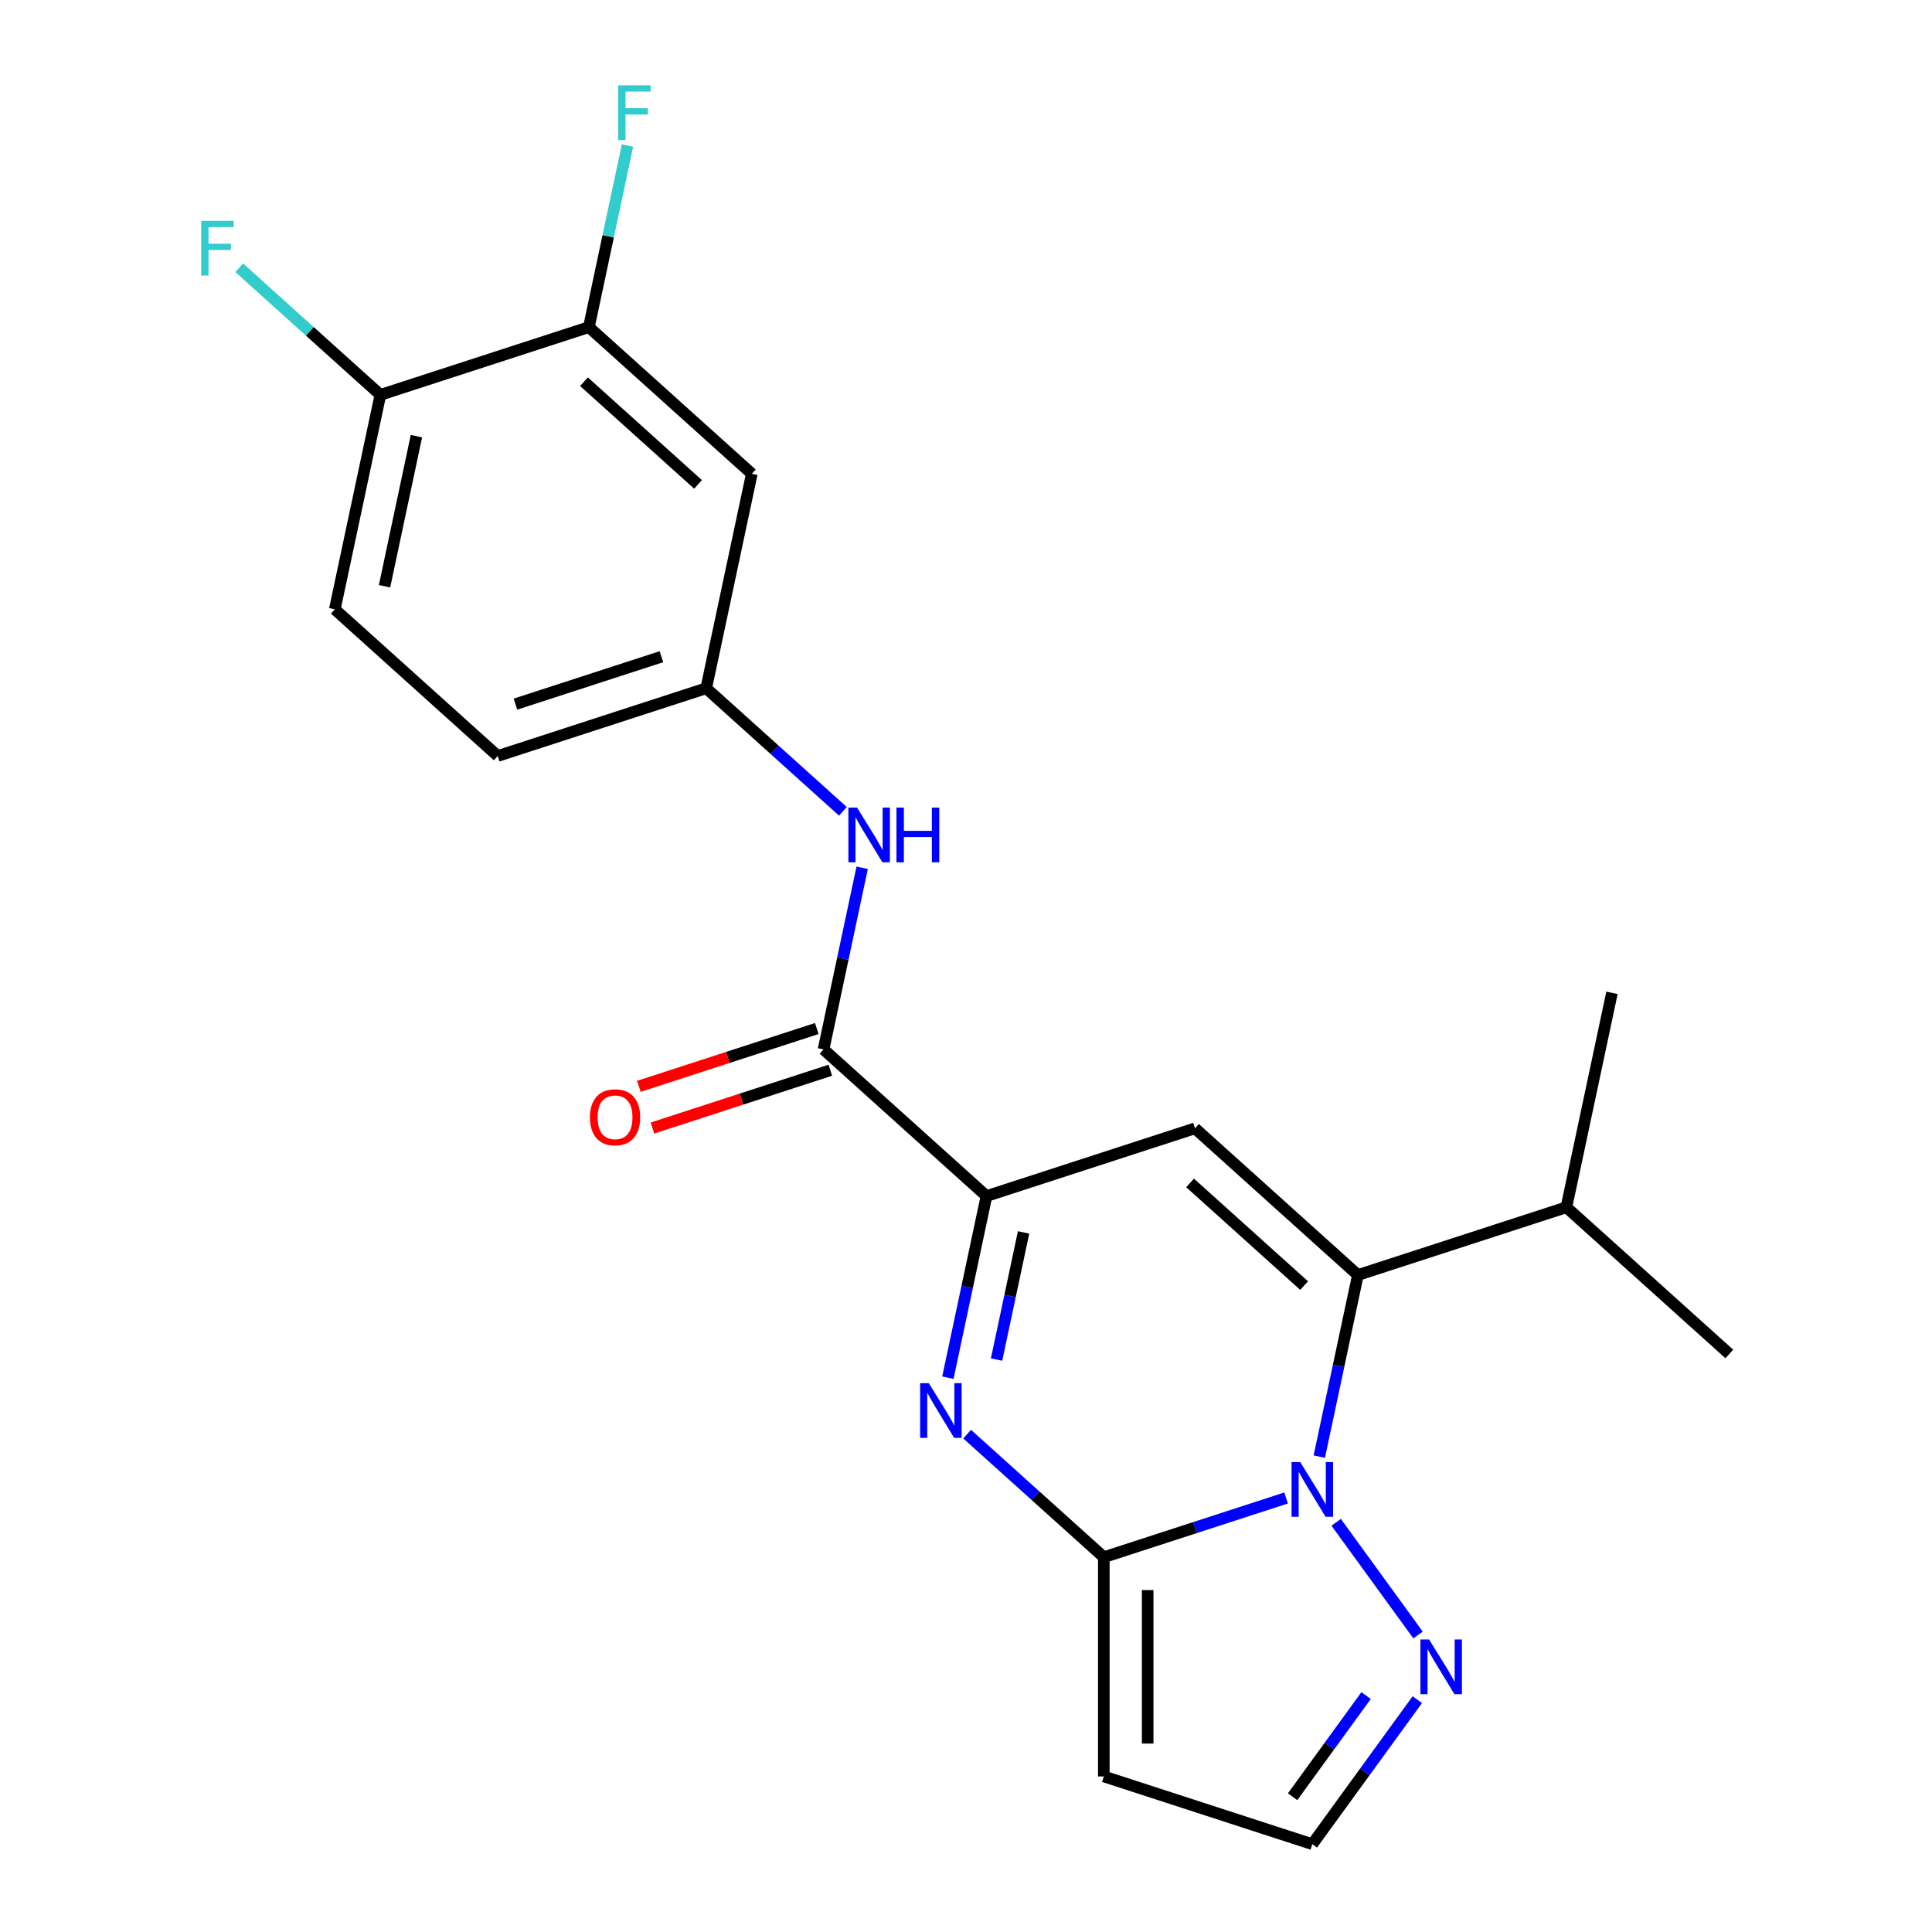 <?xml version='1.0' encoding='iso-8859-1'?>
<svg version='1.1' baseProfile='full'
              xmlns='http://www.w3.org/2000/svg'
                      xmlns:rdkit='http://www.rdkit.org/xml'
                      xmlns:xlink='http://www.w3.org/1999/xlink'
                  xml:space='preserve'
width='1000px' height='1000px' viewBox='0 0 1000 1000'>
<!-- END OF HEADER -->
<rect style='opacity:1.0;fill:#FFFFFF;stroke:none' width='1000' height='1000' x='0' y='0'> </rect>
<path class='bond-0' d='M 665.678,775.354 L 618.507,790.681' style='fill:none;fill-rule:evenodd;stroke:#0000FF;stroke-width:6px;stroke-linecap:butt;stroke-linejoin:miter;stroke-opacity:1' />
<path class='bond-0' d='M 618.507,790.681 L 571.336,806.008' style='fill:none;fill-rule:evenodd;stroke:#000000;stroke-width:6px;stroke-linecap:butt;stroke-linejoin:miter;stroke-opacity:1' />
<path class='bond-1' d='M 682.867,753.946 L 692.857,706.948' style='fill:none;fill-rule:evenodd;stroke:#0000FF;stroke-width:6px;stroke-linecap:butt;stroke-linejoin:miter;stroke-opacity:1' />
<path class='bond-1' d='M 692.857,706.948 L 702.847,659.95' style='fill:none;fill-rule:evenodd;stroke:#000000;stroke-width:6px;stroke-linecap:butt;stroke-linejoin:miter;stroke-opacity:1' />
<path class='bond-6' d='M 691.603,787.94 L 733.985,846.273' style='fill:none;fill-rule:evenodd;stroke:#0000FF;stroke-width:6px;stroke-linecap:butt;stroke-linejoin:miter;stroke-opacity:1' />
<path class='bond-2' d='M 571.336,806.008 L 535.961,774.156' style='fill:none;fill-rule:evenodd;stroke:#000000;stroke-width:6px;stroke-linecap:butt;stroke-linejoin:miter;stroke-opacity:1' />
<path class='bond-2' d='M 535.961,774.156 L 500.586,742.305' style='fill:none;fill-rule:evenodd;stroke:#0000FF;stroke-width:6px;stroke-linecap:butt;stroke-linejoin:miter;stroke-opacity:1' />
<path class='bond-7' d='M 571.336,806.008 L 571.336,919.481' style='fill:none;fill-rule:evenodd;stroke:#000000;stroke-width:6px;stroke-linecap:butt;stroke-linejoin:miter;stroke-opacity:1' />
<path class='bond-7' d='M 594.03,823.029 L 594.03,902.46' style='fill:none;fill-rule:evenodd;stroke:#000000;stroke-width:6px;stroke-linecap:butt;stroke-linejoin:miter;stroke-opacity:1' />
<path class='bond-3' d='M 702.847,659.95 L 618.52,584.022' style='fill:none;fill-rule:evenodd;stroke:#000000;stroke-width:6px;stroke-linecap:butt;stroke-linejoin:miter;stroke-opacity:1' />
<path class='bond-3' d='M 675.012,665.426 L 615.984,612.277' style='fill:none;fill-rule:evenodd;stroke:#000000;stroke-width:6px;stroke-linecap:butt;stroke-linejoin:miter;stroke-opacity:1' />
<path class='bond-15' d='M 702.847,659.95 L 810.765,624.885' style='fill:none;fill-rule:evenodd;stroke:#000000;stroke-width:6px;stroke-linecap:butt;stroke-linejoin:miter;stroke-opacity:1' />
<path class='bond-23' d='M 490.622,713.083 L 500.612,666.085' style='fill:none;fill-rule:evenodd;stroke:#0000FF;stroke-width:6px;stroke-linecap:butt;stroke-linejoin:miter;stroke-opacity:1' />
<path class='bond-23' d='M 500.612,666.085 L 510.601,619.087' style='fill:none;fill-rule:evenodd;stroke:#000000;stroke-width:6px;stroke-linecap:butt;stroke-linejoin:miter;stroke-opacity:1' />
<path class='bond-23' d='M 515.817,703.702 L 522.81,670.804' style='fill:none;fill-rule:evenodd;stroke:#0000FF;stroke-width:6px;stroke-linecap:butt;stroke-linejoin:miter;stroke-opacity:1' />
<path class='bond-23' d='M 522.81,670.804 L 529.803,637.905' style='fill:none;fill-rule:evenodd;stroke:#000000;stroke-width:6px;stroke-linecap:butt;stroke-linejoin:miter;stroke-opacity:1' />
<path class='bond-4' d='M 618.52,584.022 L 510.601,619.087' style='fill:none;fill-rule:evenodd;stroke:#000000;stroke-width:6px;stroke-linecap:butt;stroke-linejoin:miter;stroke-opacity:1' />
<path class='bond-5' d='M 510.601,619.087 L 426.275,543.159' style='fill:none;fill-rule:evenodd;stroke:#000000;stroke-width:6px;stroke-linecap:butt;stroke-linejoin:miter;stroke-opacity:1' />
<path class='bond-8' d='M 426.275,543.159 L 436.265,496.161' style='fill:none;fill-rule:evenodd;stroke:#000000;stroke-width:6px;stroke-linecap:butt;stroke-linejoin:miter;stroke-opacity:1' />
<path class='bond-8' d='M 436.265,496.161 L 446.254,449.163' style='fill:none;fill-rule:evenodd;stroke:#0000FF;stroke-width:6px;stroke-linecap:butt;stroke-linejoin:miter;stroke-opacity:1' />
<path class='bond-14' d='M 422.768,532.367 L 376.727,547.327' style='fill:none;fill-rule:evenodd;stroke:#000000;stroke-width:6px;stroke-linecap:butt;stroke-linejoin:miter;stroke-opacity:1' />
<path class='bond-14' d='M 376.727,547.327 L 330.686,562.287' style='fill:none;fill-rule:evenodd;stroke:#FF0000;stroke-width:6px;stroke-linecap:butt;stroke-linejoin:miter;stroke-opacity:1' />
<path class='bond-14' d='M 429.781,553.951 L 383.74,568.911' style='fill:none;fill-rule:evenodd;stroke:#000000;stroke-width:6px;stroke-linecap:butt;stroke-linejoin:miter;stroke-opacity:1' />
<path class='bond-14' d='M 383.74,568.911 L 337.699,583.87' style='fill:none;fill-rule:evenodd;stroke:#FF0000;stroke-width:6px;stroke-linecap:butt;stroke-linejoin:miter;stroke-opacity:1' />
<path class='bond-11' d='M 733.603,879.741 L 706.429,917.143' style='fill:none;fill-rule:evenodd;stroke:#0000FF;stroke-width:6px;stroke-linecap:butt;stroke-linejoin:miter;stroke-opacity:1' />
<path class='bond-11' d='M 706.429,917.143 L 679.254,954.545' style='fill:none;fill-rule:evenodd;stroke:#000000;stroke-width:6px;stroke-linecap:butt;stroke-linejoin:miter;stroke-opacity:1' />
<path class='bond-11' d='M 707.09,877.622 L 688.068,903.804' style='fill:none;fill-rule:evenodd;stroke:#0000FF;stroke-width:6px;stroke-linecap:butt;stroke-linejoin:miter;stroke-opacity:1' />
<path class='bond-11' d='M 688.068,903.804 L 669.046,929.985' style='fill:none;fill-rule:evenodd;stroke:#000000;stroke-width:6px;stroke-linecap:butt;stroke-linejoin:miter;stroke-opacity:1' />
<path class='bond-22' d='M 571.336,919.481 L 679.254,954.545' style='fill:none;fill-rule:evenodd;stroke:#000000;stroke-width:6px;stroke-linecap:butt;stroke-linejoin:miter;stroke-opacity:1' />
<path class='bond-12' d='M 436.29,419.942 L 400.915,388.09' style='fill:none;fill-rule:evenodd;stroke:#0000FF;stroke-width:6px;stroke-linecap:butt;stroke-linejoin:miter;stroke-opacity:1' />
<path class='bond-12' d='M 400.915,388.09 L 365.541,356.238' style='fill:none;fill-rule:evenodd;stroke:#000000;stroke-width:6px;stroke-linecap:butt;stroke-linejoin:miter;stroke-opacity:1' />
<path class='bond-9' d='M 304.806,169.318 L 389.133,245.246' style='fill:none;fill-rule:evenodd;stroke:#000000;stroke-width:6px;stroke-linecap:butt;stroke-linejoin:miter;stroke-opacity:1' />
<path class='bond-9' d='M 302.27,197.572 L 361.298,250.722' style='fill:none;fill-rule:evenodd;stroke:#000000;stroke-width:6px;stroke-linecap:butt;stroke-linejoin:miter;stroke-opacity:1' />
<path class='bond-17' d='M 304.806,169.318 L 314.796,122.32' style='fill:none;fill-rule:evenodd;stroke:#000000;stroke-width:6px;stroke-linecap:butt;stroke-linejoin:miter;stroke-opacity:1' />
<path class='bond-17' d='M 314.796,122.32 L 324.786,75.322' style='fill:none;fill-rule:evenodd;stroke:#33CCCC;stroke-width:6px;stroke-linecap:butt;stroke-linejoin:miter;stroke-opacity:1' />
<path class='bond-24' d='M 304.806,169.318 L 196.888,204.383' style='fill:none;fill-rule:evenodd;stroke:#000000;stroke-width:6px;stroke-linecap:butt;stroke-linejoin:miter;stroke-opacity:1' />
<path class='bond-10' d='M 389.133,245.246 L 365.541,356.238' style='fill:none;fill-rule:evenodd;stroke:#000000;stroke-width:6px;stroke-linecap:butt;stroke-linejoin:miter;stroke-opacity:1' />
<path class='bond-18' d='M 365.541,356.238 L 257.622,391.303' style='fill:none;fill-rule:evenodd;stroke:#000000;stroke-width:6px;stroke-linecap:butt;stroke-linejoin:miter;stroke-opacity:1' />
<path class='bond-18' d='M 342.34,339.914 L 266.797,364.46' style='fill:none;fill-rule:evenodd;stroke:#000000;stroke-width:6px;stroke-linecap:butt;stroke-linejoin:miter;stroke-opacity:1' />
<path class='bond-13' d='M 196.888,204.383 L 173.295,315.375' style='fill:none;fill-rule:evenodd;stroke:#000000;stroke-width:6px;stroke-linecap:butt;stroke-linejoin:miter;stroke-opacity:1' />
<path class='bond-13' d='M 215.547,225.75 L 199.033,303.445' style='fill:none;fill-rule:evenodd;stroke:#000000;stroke-width:6px;stroke-linecap:butt;stroke-linejoin:miter;stroke-opacity:1' />
<path class='bond-19' d='M 196.888,204.383 L 160.353,171.486' style='fill:none;fill-rule:evenodd;stroke:#000000;stroke-width:6px;stroke-linecap:butt;stroke-linejoin:miter;stroke-opacity:1' />
<path class='bond-19' d='M 160.353,171.486 L 123.818,138.59' style='fill:none;fill-rule:evenodd;stroke:#33CCCC;stroke-width:6px;stroke-linecap:butt;stroke-linejoin:miter;stroke-opacity:1' />
<path class='bond-20' d='M 810.765,624.885 L 834.358,513.892' style='fill:none;fill-rule:evenodd;stroke:#000000;stroke-width:6px;stroke-linecap:butt;stroke-linejoin:miter;stroke-opacity:1' />
<path class='bond-21' d='M 810.765,624.885 L 895.092,700.813' style='fill:none;fill-rule:evenodd;stroke:#000000;stroke-width:6px;stroke-linecap:butt;stroke-linejoin:miter;stroke-opacity:1' />
<path class='bond-16' d='M 173.295,315.375 L 257.622,391.303' style='fill:none;fill-rule:evenodd;stroke:#000000;stroke-width:6px;stroke-linecap:butt;stroke-linejoin:miter;stroke-opacity:1' />
<path  class='atom-0' d='M 672.994 756.783
L 682.274 771.783
Q 683.194 773.263, 684.674 775.943
Q 686.154 778.623, 686.234 778.783
L 686.234 756.783
L 689.994 756.783
L 689.994 785.103
L 686.114 785.103
L 676.154 768.703
Q 674.994 766.783, 673.754 764.583
Q 672.554 762.383, 672.194 761.703
L 672.194 785.103
L 668.514 785.103
L 668.514 756.783
L 672.994 756.783
' fill='#0000FF'/>
<path  class='atom-3' d='M 480.749 715.92
L 490.029 730.92
Q 490.949 732.4, 492.429 735.08
Q 493.909 737.76, 493.989 737.92
L 493.989 715.92
L 497.749 715.92
L 497.749 744.24
L 493.869 744.24
L 483.909 727.84
Q 482.749 725.92, 481.509 723.72
Q 480.309 721.52, 479.949 720.84
L 479.949 744.24
L 476.269 744.24
L 476.269 715.92
L 480.749 715.92
' fill='#0000FF'/>
<path  class='atom-7' d='M 739.692 848.584
L 748.972 863.584
Q 749.892 865.064, 751.372 867.744
Q 752.852 870.424, 752.932 870.584
L 752.932 848.584
L 756.692 848.584
L 756.692 876.904
L 752.812 876.904
L 742.852 860.504
Q 741.692 858.584, 740.452 856.384
Q 739.252 854.184, 738.892 853.504
L 738.892 876.904
L 735.212 876.904
L 735.212 848.584
L 739.692 848.584
' fill='#0000FF'/>
<path  class='atom-9' d='M 443.607 418.006
L 452.887 433.006
Q 453.807 434.486, 455.287 437.166
Q 456.767 439.846, 456.847 440.006
L 456.847 418.006
L 460.607 418.006
L 460.607 446.326
L 456.727 446.326
L 446.767 429.926
Q 445.607 428.006, 444.367 425.806
Q 443.167 423.606, 442.807 422.926
L 442.807 446.326
L 439.127 446.326
L 439.127 418.006
L 443.607 418.006
' fill='#0000FF'/>
<path  class='atom-9' d='M 464.007 418.006
L 467.847 418.006
L 467.847 430.046
L 482.327 430.046
L 482.327 418.006
L 486.167 418.006
L 486.167 446.326
L 482.327 446.326
L 482.327 433.246
L 467.847 433.246
L 467.847 446.326
L 464.007 446.326
L 464.007 418.006
' fill='#0000FF'/>
<path  class='atom-15' d='M 305.356 578.304
Q 305.356 571.504, 308.716 567.704
Q 312.076 563.904, 318.356 563.904
Q 324.636 563.904, 327.996 567.704
Q 331.356 571.504, 331.356 578.304
Q 331.356 585.184, 327.956 589.104
Q 324.556 592.984, 318.356 592.984
Q 312.116 592.984, 308.716 589.104
Q 305.356 585.224, 305.356 578.304
M 318.356 589.784
Q 322.676 589.784, 324.996 586.904
Q 327.356 583.984, 327.356 578.304
Q 327.356 572.744, 324.996 569.944
Q 322.676 567.104, 318.356 567.104
Q 314.036 567.104, 311.676 569.904
Q 309.356 572.704, 309.356 578.304
Q 309.356 584.024, 311.676 586.904
Q 314.036 589.784, 318.356 589.784
' fill='#FF0000'/>
<path  class='atom-18' d='M 319.979 44.165
L 336.819 44.165
L 336.819 47.405
L 323.779 47.405
L 323.779 56.005
L 335.379 56.005
L 335.379 59.285
L 323.779 59.285
L 323.779 72.485
L 319.979 72.485
L 319.979 44.165
' fill='#33CCCC'/>
<path  class='atom-20' d='M 104.141 114.295
L 120.981 114.295
L 120.981 117.535
L 107.941 117.535
L 107.941 126.135
L 119.541 126.135
L 119.541 129.415
L 107.941 129.415
L 107.941 142.615
L 104.141 142.615
L 104.141 114.295
' fill='#33CCCC'/>
</svg>

